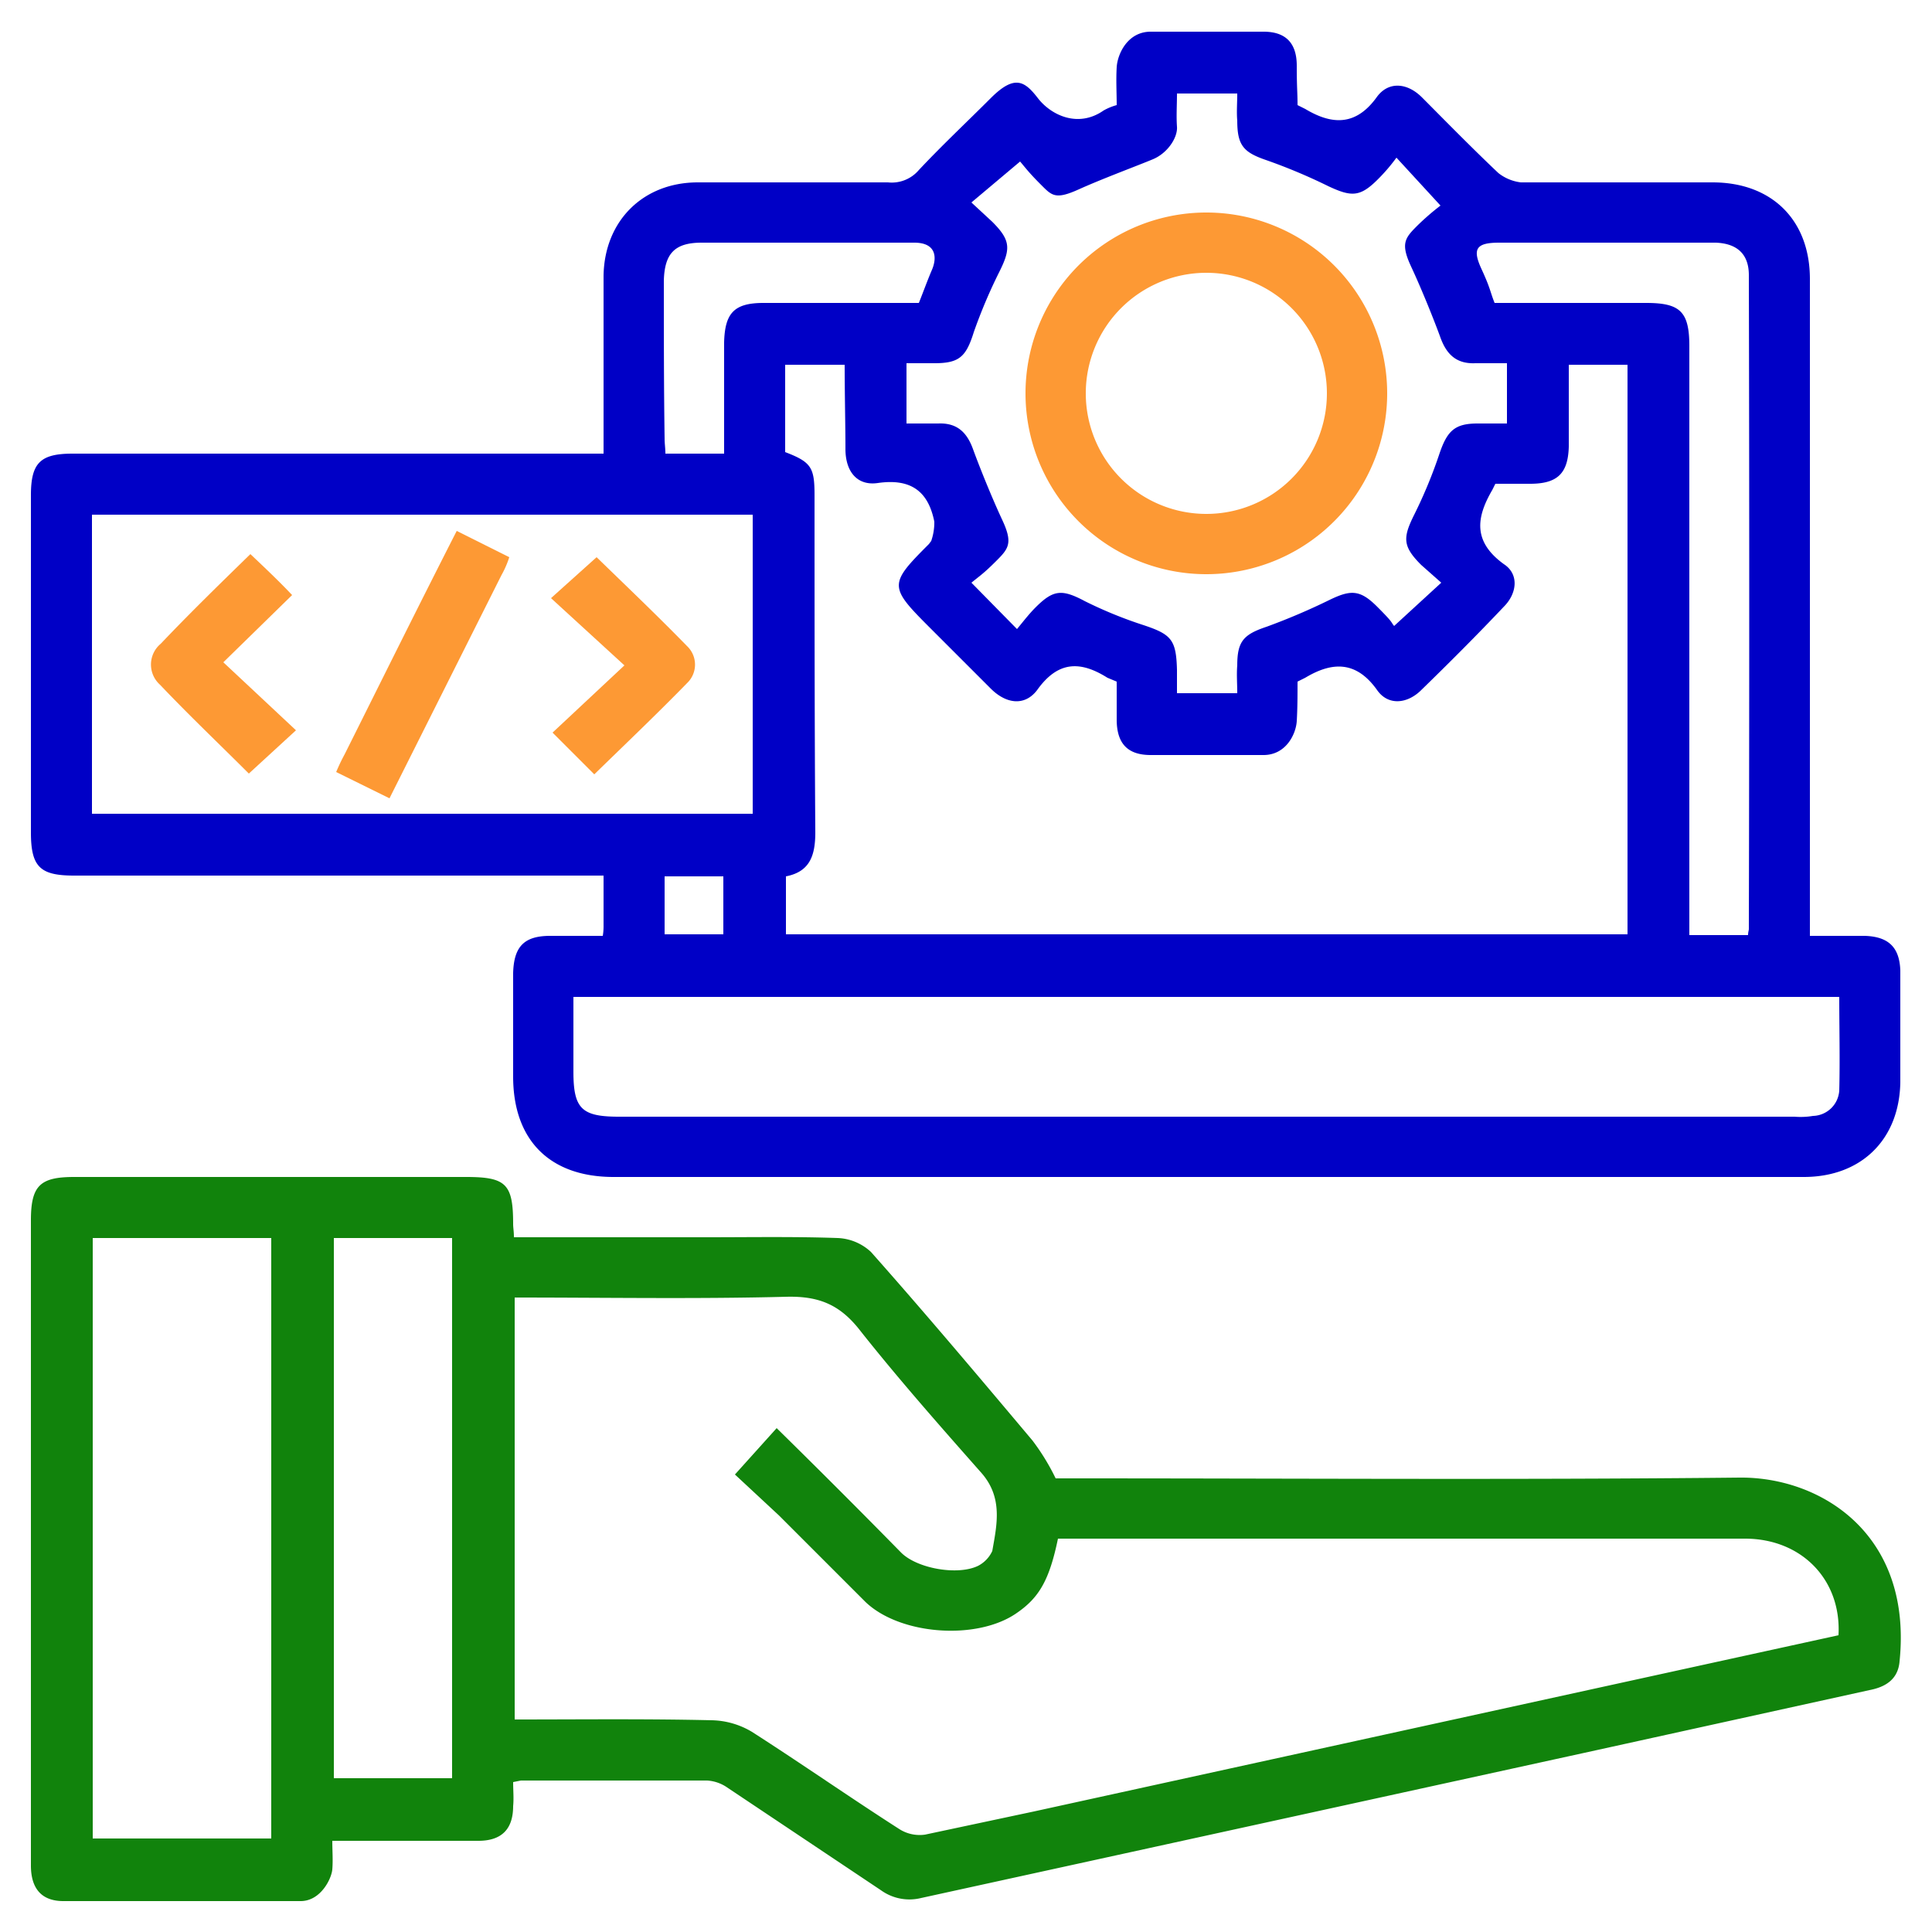 <svg id="Layer_1" data-name="Layer 1" xmlns="http://www.w3.org/2000/svg" width="250" height="250" viewBox="0 0 250 250">
  <defs>
    <style>
      .cls-1 {
        fill: #0000c6;
      }

      .cls-2 {
        fill: #11830c;
      }

      .cls-3 {
        fill: #fd9934;
      }
    </style>
  </defs>
  <g>
    <path class="cls-1" d="M78,121.1a7.6,7.6,0,0,0,.1-1.4v-6.4H9.6c-4.4,0-5.6-1.1-5.6-5.6V64.1c0-4.2,1.2-5.4,5.4-5.4H78.1v-23c.1-7.1,5.1-12.1,12.2-12.1h24.6a4.6,4.6,0,0,0,4-1.6c3-3.2,6.2-6.2,9.3-9.3s4.4-2.2,6.1,0,5.2,3.9,8.5,1.6a7.3,7.3,0,0,1,1.7-.7c0-1.6-.1-3.2,0-4.9s1.4-4.6,4.4-4.6h14.6c2.9,0,4.3,1.5,4.3,4.4s.1,3.4.1,5.1l1,.5c3.5,2.1,6.6,2.2,9.3-1.6,1.5-2,3.9-1.8,5.8.1s6.5,6.6,9.9,9.8a5.8,5.8,0,0,0,2.9,1.2h24.8c7.7,0,12.6,4.9,12.6,12.5v85h7.1c3.1.1,4.5,1.5,4.6,4.5V140c-.1,7.4-5,12.3-12.5,12.3H79.4c-8.2,0-13-4.7-13-13V125.9c.1-3.4,1.4-4.8,4.8-4.8ZM193.5,62.6l-.4.8c-2.1,3.6-2.5,6.7,1.5,9.6,2,1.3,1.7,3.8,0,5.5-3.5,3.7-7.1,7.3-10.8,10.9-1.8,1.7-4.2,1.9-5.6-.1-2.7-3.8-5.8-3.7-9.3-1.6l-1,.5c0,1.7,0,3.4-.1,5.1s-1.4,4.4-4.3,4.4H148.9c-3,0-4.4-1.5-4.4-4.6s0-3.3,0-4.9l-1.2-.5c-3.5-2.2-6.4-2.2-9.1,1.6-1.6,2.1-4,1.8-6-.2l-7.9-7.9c-5.3-5.3-5.3-5.6-.1-10.8l.3-.4a7.3,7.3,0,0,0,.4-2.5c-.8-4-3.1-5.6-7.3-5-2.7.4-4.2-1.5-4.2-4.4s-.1-7.2-.1-10.9h-7.7V58.5c3.4,1.3,3.8,2,3.8,5.6,0,14.5,0,29.1.1,43.6,0,3-.7,5.1-3.8,5.7v7.5H210.6V47.2H203V57.8c-.1,3.4-1.4,4.8-5,4.8ZM11.9,105.3H97.4V66.6H11.9ZM74.2,129v9.7c0,4.8,1.1,5.8,5.9,5.8H232.2a9.7,9.7,0,0,0,2.4-.1,3.5,3.5,0,0,0,3.4-3.3c.1-4,0-8,0-12.1Zm57.4-47.6c.9-1.1,1.6-2,2.4-2.8,2.3-2.3,3.4-2.4,6.4-.8a55.1,55.1,0,0,0,7.6,3.1c3.6,1.2,4.2,1.9,4.3,5.8v3h7.8c0-1.3-.1-2.4,0-3.6,0-3.1.8-4,3.8-5a84.1,84.1,0,0,0,8.2-3.5c2.7-1.3,3.9-1.3,6.1.9s1.7,1.9,2.2,2.5l6.1-5.6-2.6-2.3c-2.4-2.4-2.4-3.5-.9-6.5a61.3,61.3,0,0,0,3.3-8c1-2.9,2-3.8,4.9-3.8H195V47h-4.1c-2.4.1-3.7-1.1-4.5-3.3s-2.4-6.2-3.8-9.2-.8-3.7.8-5.3a32.5,32.5,0,0,1,3-2.6l-5.7-6.2a23.2,23.2,0,0,1-2.4,2.8c-2.3,2.3-3.4,2.3-6.4.9a72.7,72.7,0,0,0-8.1-3.4c-2.9-1-3.7-1.9-3.7-5.1-.1-1.1,0-2.3,0-3.5h-7.8c0,1.5-.1,2.9,0,4.3s-1.2,3.4-3.1,4.2-6.5,2.5-9.6,3.9-3.5.8-5-.7-2-2.2-2.6-2.9l-6.3,5.3,2.7,2.5c2.4,2.4,2.4,3.5.9,6.5A67.6,67.6,0,0,0,126,43c-1,3.2-1.9,4-5.1,4h-3.6v7.8h4.1c2.4-.1,3.7,1.1,4.5,3.3s2.4,6.2,3.8,9.2.8,3.7-.8,5.3-2.1,1.9-3.2,2.8Zm61.8-42.2H213c4.4,0,5.6,1.1,5.6,5.6V121h7.6c0-.4.1-.6.1-.8q.1-42.3,0-84.6c0-2.7-1.5-4.1-4.3-4.2H194c-3,0-3.5.8-2.3,3.4S192.8,37.7,193.4,39.2ZM93.7,58.7V44.3c.1-3.8,1.3-5.1,5.1-5.1h20.1c.6-1.5,1.1-2.9,1.7-4.3s.7-3.5-2.3-3.5H90.8c-3.5,0-4.8,1.4-4.9,4.9,0,6.9,0,13.7.1,20.5,0,.6.1,1.2.1,1.9ZM86,120.9h7.6v-7.5H86Z"/>
    <path class="cls-2" d="M66.5,160.1H91.4c5.7,0,11.4-.1,17,.1a6.7,6.7,0,0,1,4.3,1.8c7.1,8,14,16.2,20.9,24.4a29,29,0,0,1,3,4.9h2.7c28.6,0,57.2.2,85.8-.1,10.5-.1,22.4,7.3,20.7,23.8-.2,2.3-1.8,3.3-3.9,3.7L206,226.6l-86.8,19a6.3,6.3,0,0,1-5.2-1L94.1,231.3a5.1,5.1,0,0,0-2.6-.9H67.4l-1,.2c0,1.1.1,2.1,0,3.1q0,4.5-4.5,4.5H43c0,1.3.1,2.5,0,3.7s-1.5,4.1-4.1,4.1H8.2c-2.8,0-4.2-1.6-4.2-4.6V157.9c0-4.5,1.2-5.6,5.6-5.6H60.3c5.2,0,6.1.9,6.1,6.1C66.4,158.9,66.5,159.3,66.5,160.1Zm.1,7.8v54.6c8.6,0,17.1-.1,25.5.1a10.5,10.5,0,0,1,5.2,1.5c6.4,4.1,12.7,8.5,19.1,12.6a4.9,4.9,0,0,0,3.3.7l14.1-3,88.1-19.3,16-3.5c.4-7.2-4.8-12.5-12.1-12.5H136.9c-1.1,5.3-2.4,7.6-5.3,9.6-5.1,3.6-15.1,2.9-19.6-1.4l-11.2-11.2-5.7-5.3,5.4-6c5.5,5.4,10.8,10.7,16.1,16.1,2.1,2.1,7.4,3,10,1.7a4.1,4.1,0,0,0,1.8-1.9c.6-3.4,1.4-6.9-1.4-10.1-5.3-6-10.6-12-15.6-18.3-2.6-3.4-5.3-4.6-9.6-4.5C90.2,168.1,78.5,167.9,66.6,167.9ZM12,160.2v77.7H35.1V160.2Zm31.2,0v69.9H58.5V160.2Z"/>
    <path class="cls-3" d="M50.4,103.3l-6.9-3.4a25.1,25.1,0,0,1,1.1-2.3c4.8-9.6,9.5-19.1,14.5-28.9l6.8,3.4a12.2,12.2,0,0,1-1,2.3Z"/>
    <path class="cls-3" d="M32.4,71.7c1.9,1.8,3.7,3.5,5.4,5.3l-8.9,8.7,9.4,8.8-6.1,5.6c-3.7-3.7-7.7-7.5-11.5-11.5a3.5,3.5,0,0,1,.1-5.3C24.5,79.4,28.4,75.6,32.4,71.7Z"/>
    <path class="cls-3" d="M80.8,86.1l-9.5-8.7,5.9-5.3c3.7,3.6,7.8,7.5,11.7,11.5a3.3,3.3,0,0,1,0,4.8c-3.9,4-8,7.9-12,11.8l-5.4-5.4Z"/>
    <path class="cls-3" d="M179.5,50.9a23.4,23.4,0,1,1-23.3-23.4A23.4,23.4,0,0,1,179.5,50.9Zm-7.8,0a15.6,15.6,0,1,0-15.6,15.6A15.6,15.6,0,0,0,171.7,50.9Z"/>
  </g>
</svg>
